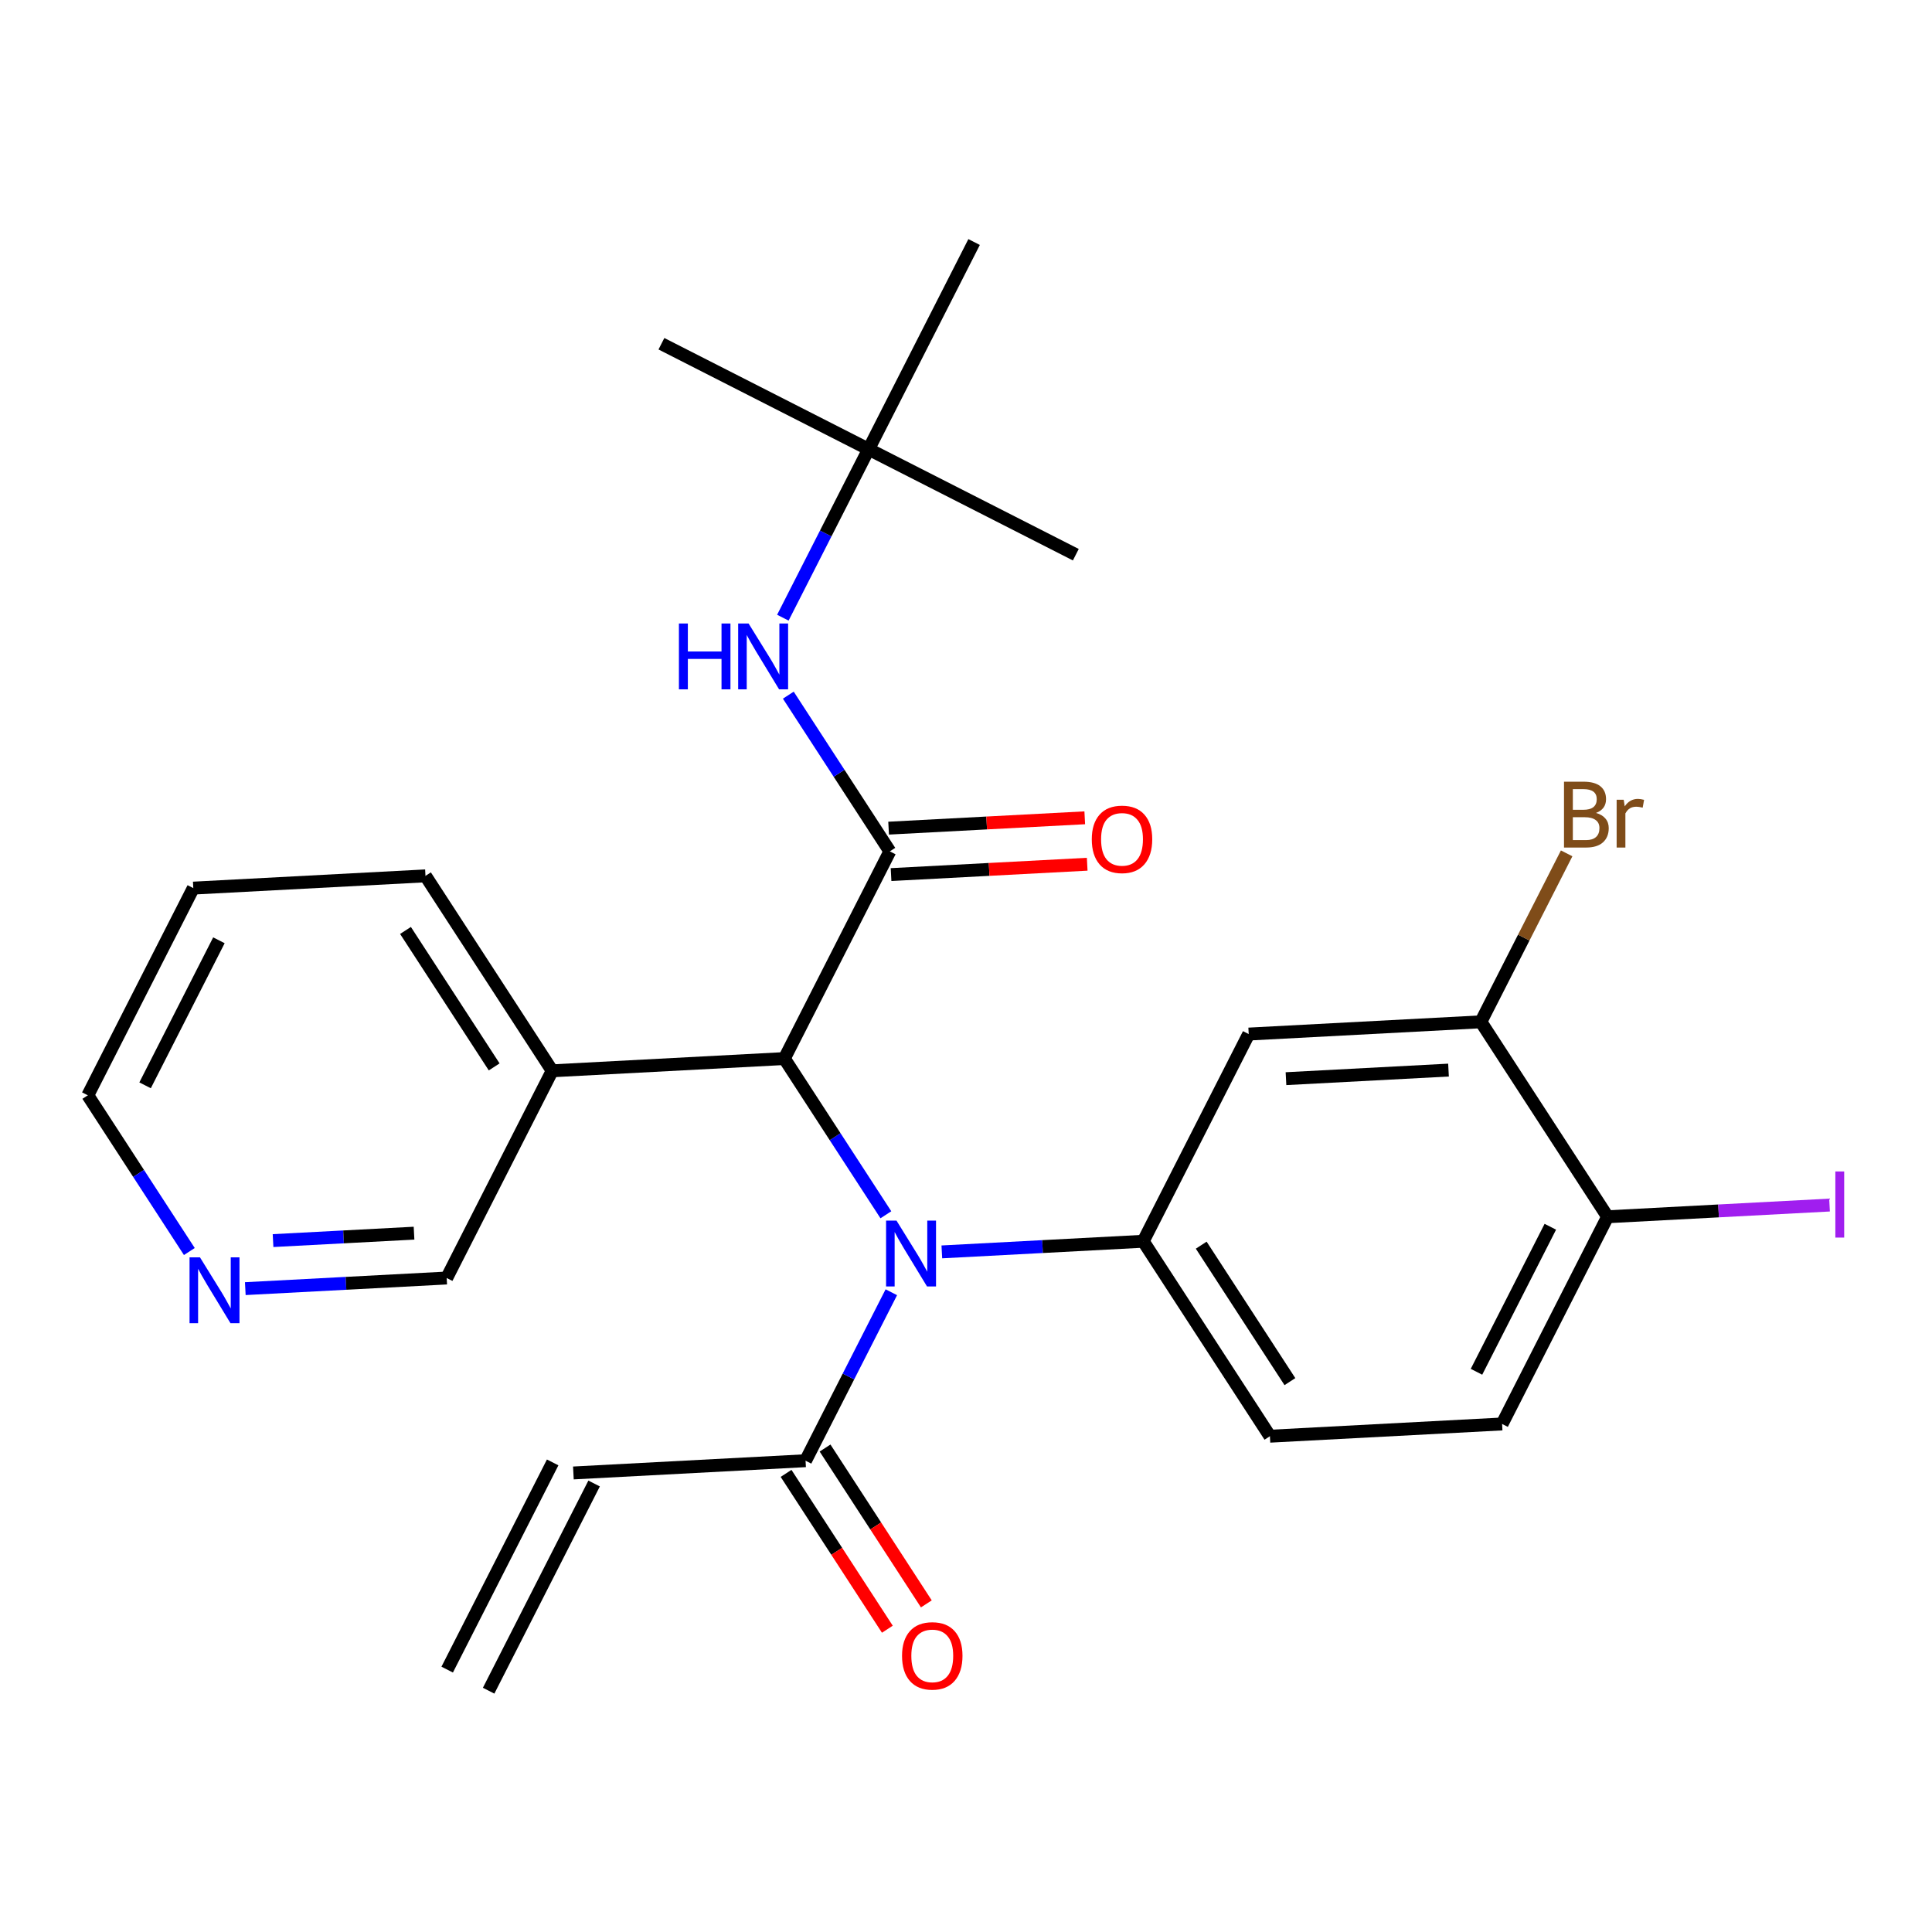 <?xml version='1.0' encoding='iso-8859-1'?>
<svg version='1.1' baseProfile='full'
              xmlns='http://www.w3.org/2000/svg'
                      xmlns:rdkit='http://www.rdkit.org/xml'
                      xmlns:xlink='http://www.w3.org/1999/xlink'
                  xml:space='preserve'
width='300px' height='300px' viewBox='0 0 300 300'>
<!-- END OF HEADER -->
<rect style='opacity:1.0;fill:#FFFFFF;stroke:none' width='300' height='300' x='0' y='0'> </rect>
<rect style='opacity:1.0;fill:#FFFFFF;stroke:none' width='300' height='300' x='0' y='0'> </rect>
<path class='bond-0 atom-0 atom-1' d='M 75.874,262.531 L 92.253,230.358' style='fill:none;fill-rule:evenodd;stroke:#000000;stroke-width:2.0px;stroke-linecap:butt;stroke-linejoin:miter;stroke-opacity:1' />
<path class='bond-0 atom-0 atom-1' d='M 69.439,259.256 L 85.818,227.082' style='fill:none;fill-rule:evenodd;stroke:#000000;stroke-width:2.0px;stroke-linecap:butt;stroke-linejoin:miter;stroke-opacity:1' />
<path class='bond-1 atom-1 atom-2' d='M 89.036,228.72 L 125.088,226.818' style='fill:none;fill-rule:evenodd;stroke:#000000;stroke-width:2.0px;stroke-linecap:butt;stroke-linejoin:miter;stroke-opacity:1' />
<path class='bond-2 atom-2 atom-3' d='M 122.061,228.786 L 129.925,240.885' style='fill:none;fill-rule:evenodd;stroke:#000000;stroke-width:2.0px;stroke-linecap:butt;stroke-linejoin:miter;stroke-opacity:1' />
<path class='bond-2 atom-2 atom-3' d='M 129.925,240.885 L 137.788,252.984' style='fill:none;fill-rule:evenodd;stroke:#FF0000;stroke-width:2.0px;stroke-linecap:butt;stroke-linejoin:miter;stroke-opacity:1' />
<path class='bond-2 atom-2 atom-3' d='M 128.115,224.851 L 135.979,236.95' style='fill:none;fill-rule:evenodd;stroke:#000000;stroke-width:2.0px;stroke-linecap:butt;stroke-linejoin:miter;stroke-opacity:1' />
<path class='bond-2 atom-2 atom-3' d='M 135.979,236.95 L 143.842,249.05' style='fill:none;fill-rule:evenodd;stroke:#FF0000;stroke-width:2.0px;stroke-linecap:butt;stroke-linejoin:miter;stroke-opacity:1' />
<path class='bond-3 atom-2 atom-4' d='M 125.088,226.818 L 131.747,213.739' style='fill:none;fill-rule:evenodd;stroke:#000000;stroke-width:2.0px;stroke-linecap:butt;stroke-linejoin:miter;stroke-opacity:1' />
<path class='bond-3 atom-2 atom-4' d='M 131.747,213.739 L 138.405,200.659' style='fill:none;fill-rule:evenodd;stroke:#0000FF;stroke-width:2.0px;stroke-linecap:butt;stroke-linejoin:miter;stroke-opacity:1' />
<path class='bond-4 atom-4 atom-5' d='M 146.247,194.393 L 161.884,193.568' style='fill:none;fill-rule:evenodd;stroke:#0000FF;stroke-width:2.0px;stroke-linecap:butt;stroke-linejoin:miter;stroke-opacity:1' />
<path class='bond-4 atom-4 atom-5' d='M 161.884,193.568 L 177.52,192.743' style='fill:none;fill-rule:evenodd;stroke:#000000;stroke-width:2.0px;stroke-linecap:butt;stroke-linejoin:miter;stroke-opacity:1' />
<path class='bond-12 atom-4 atom-13' d='M 137.558,188.63 L 129.676,176.502' style='fill:none;fill-rule:evenodd;stroke:#0000FF;stroke-width:2.0px;stroke-linecap:butt;stroke-linejoin:miter;stroke-opacity:1' />
<path class='bond-12 atom-4 atom-13' d='M 129.676,176.502 L 121.794,164.373' style='fill:none;fill-rule:evenodd;stroke:#000000;stroke-width:2.0px;stroke-linecap:butt;stroke-linejoin:miter;stroke-opacity:1' />
<path class='bond-5 atom-5 atom-6' d='M 177.52,192.743 L 197.193,223.014' style='fill:none;fill-rule:evenodd;stroke:#000000;stroke-width:2.0px;stroke-linecap:butt;stroke-linejoin:miter;stroke-opacity:1' />
<path class='bond-5 atom-5 atom-6' d='M 186.525,193.349 L 200.297,214.539' style='fill:none;fill-rule:evenodd;stroke:#000000;stroke-width:2.0px;stroke-linecap:butt;stroke-linejoin:miter;stroke-opacity:1' />
<path class='bond-26 atom-12 atom-5' d='M 193.899,160.569 L 177.52,192.743' style='fill:none;fill-rule:evenodd;stroke:#000000;stroke-width:2.0px;stroke-linecap:butt;stroke-linejoin:miter;stroke-opacity:1' />
<path class='bond-6 atom-6 atom-7' d='M 197.193,223.014 L 233.246,221.112' style='fill:none;fill-rule:evenodd;stroke:#000000;stroke-width:2.0px;stroke-linecap:butt;stroke-linejoin:miter;stroke-opacity:1' />
<path class='bond-7 atom-7 atom-8' d='M 233.246,221.112 L 249.625,188.939' style='fill:none;fill-rule:evenodd;stroke:#000000;stroke-width:2.0px;stroke-linecap:butt;stroke-linejoin:miter;stroke-opacity:1' />
<path class='bond-7 atom-7 atom-8' d='M 229.268,213.01 L 240.734,190.489' style='fill:none;fill-rule:evenodd;stroke:#000000;stroke-width:2.0px;stroke-linecap:butt;stroke-linejoin:miter;stroke-opacity:1' />
<path class='bond-8 atom-8 atom-9' d='M 249.625,188.939 L 266.857,188.03' style='fill:none;fill-rule:evenodd;stroke:#000000;stroke-width:2.0px;stroke-linecap:butt;stroke-linejoin:miter;stroke-opacity:1' />
<path class='bond-8 atom-8 atom-9' d='M 266.857,188.03 L 284.089,187.121' style='fill:none;fill-rule:evenodd;stroke:#A01EEF;stroke-width:2.0px;stroke-linecap:butt;stroke-linejoin:miter;stroke-opacity:1' />
<path class='bond-9 atom-8 atom-10' d='M 249.625,188.939 L 229.952,158.667' style='fill:none;fill-rule:evenodd;stroke:#000000;stroke-width:2.0px;stroke-linecap:butt;stroke-linejoin:miter;stroke-opacity:1' />
<path class='bond-10 atom-10 atom-11' d='M 229.952,158.667 L 236.61,145.588' style='fill:none;fill-rule:evenodd;stroke:#000000;stroke-width:2.0px;stroke-linecap:butt;stroke-linejoin:miter;stroke-opacity:1' />
<path class='bond-10 atom-10 atom-11' d='M 236.61,145.588 L 243.269,132.509' style='fill:none;fill-rule:evenodd;stroke:#7F4C19;stroke-width:2.0px;stroke-linecap:butt;stroke-linejoin:miter;stroke-opacity:1' />
<path class='bond-11 atom-10 atom-12' d='M 229.952,158.667 L 193.899,160.569' style='fill:none;fill-rule:evenodd;stroke:#000000;stroke-width:2.0px;stroke-linecap:butt;stroke-linejoin:miter;stroke-opacity:1' />
<path class='bond-11 atom-10 atom-12' d='M 224.924,166.163 L 199.687,167.495' style='fill:none;fill-rule:evenodd;stroke:#000000;stroke-width:2.0px;stroke-linecap:butt;stroke-linejoin:miter;stroke-opacity:1' />
<path class='bond-13 atom-13 atom-14' d='M 121.794,164.373 L 138.173,132.2' style='fill:none;fill-rule:evenodd;stroke:#000000;stroke-width:2.0px;stroke-linecap:butt;stroke-linejoin:miter;stroke-opacity:1' />
<path class='bond-20 atom-13 atom-21' d='M 121.794,164.373 L 85.742,166.275' style='fill:none;fill-rule:evenodd;stroke:#000000;stroke-width:2.0px;stroke-linecap:butt;stroke-linejoin:miter;stroke-opacity:1' />
<path class='bond-14 atom-14 atom-15' d='M 138.363,135.805 L 153.592,135.002' style='fill:none;fill-rule:evenodd;stroke:#000000;stroke-width:2.0px;stroke-linecap:butt;stroke-linejoin:miter;stroke-opacity:1' />
<path class='bond-14 atom-14 atom-15' d='M 153.592,135.002 L 168.82,134.198' style='fill:none;fill-rule:evenodd;stroke:#FF0000;stroke-width:2.0px;stroke-linecap:butt;stroke-linejoin:miter;stroke-opacity:1' />
<path class='bond-14 atom-14 atom-15' d='M 137.983,128.595 L 153.211,127.791' style='fill:none;fill-rule:evenodd;stroke:#000000;stroke-width:2.0px;stroke-linecap:butt;stroke-linejoin:miter;stroke-opacity:1' />
<path class='bond-14 atom-14 atom-15' d='M 153.211,127.791 L 168.44,126.988' style='fill:none;fill-rule:evenodd;stroke:#FF0000;stroke-width:2.0px;stroke-linecap:butt;stroke-linejoin:miter;stroke-opacity:1' />
<path class='bond-15 atom-14 atom-16' d='M 138.173,132.2 L 130.291,120.072' style='fill:none;fill-rule:evenodd;stroke:#000000;stroke-width:2.0px;stroke-linecap:butt;stroke-linejoin:miter;stroke-opacity:1' />
<path class='bond-15 atom-14 atom-16' d='M 130.291,120.072 L 122.409,107.943' style='fill:none;fill-rule:evenodd;stroke:#0000FF;stroke-width:2.0px;stroke-linecap:butt;stroke-linejoin:miter;stroke-opacity:1' />
<path class='bond-16 atom-16 atom-17' d='M 121.562,95.914 L 128.22,82.834' style='fill:none;fill-rule:evenodd;stroke:#0000FF;stroke-width:2.0px;stroke-linecap:butt;stroke-linejoin:miter;stroke-opacity:1' />
<path class='bond-16 atom-16 atom-17' d='M 128.22,82.834 L 134.879,69.755' style='fill:none;fill-rule:evenodd;stroke:#000000;stroke-width:2.0px;stroke-linecap:butt;stroke-linejoin:miter;stroke-opacity:1' />
<path class='bond-17 atom-17 atom-18' d='M 134.879,69.755 L 102.706,53.376' style='fill:none;fill-rule:evenodd;stroke:#000000;stroke-width:2.0px;stroke-linecap:butt;stroke-linejoin:miter;stroke-opacity:1' />
<path class='bond-18 atom-17 atom-19' d='M 134.879,69.755 L 167.052,86.134' style='fill:none;fill-rule:evenodd;stroke:#000000;stroke-width:2.0px;stroke-linecap:butt;stroke-linejoin:miter;stroke-opacity:1' />
<path class='bond-19 atom-17 atom-20' d='M 134.879,69.755 L 151.258,37.582' style='fill:none;fill-rule:evenodd;stroke:#000000;stroke-width:2.0px;stroke-linecap:butt;stroke-linejoin:miter;stroke-opacity:1' />
<path class='bond-21 atom-21 atom-22' d='M 85.742,166.275 L 66.068,136.004' style='fill:none;fill-rule:evenodd;stroke:#000000;stroke-width:2.0px;stroke-linecap:butt;stroke-linejoin:miter;stroke-opacity:1' />
<path class='bond-21 atom-21 atom-22' d='M 76.736,165.669 L 62.965,144.479' style='fill:none;fill-rule:evenodd;stroke:#000000;stroke-width:2.0px;stroke-linecap:butt;stroke-linejoin:miter;stroke-opacity:1' />
<path class='bond-27 atom-26 atom-21' d='M 69.362,198.449 L 85.742,166.275' style='fill:none;fill-rule:evenodd;stroke:#000000;stroke-width:2.0px;stroke-linecap:butt;stroke-linejoin:miter;stroke-opacity:1' />
<path class='bond-22 atom-22 atom-23' d='M 66.068,136.004 L 30.015,137.906' style='fill:none;fill-rule:evenodd;stroke:#000000;stroke-width:2.0px;stroke-linecap:butt;stroke-linejoin:miter;stroke-opacity:1' />
<path class='bond-23 atom-23 atom-24' d='M 30.015,137.906 L 13.636,170.079' style='fill:none;fill-rule:evenodd;stroke:#000000;stroke-width:2.0px;stroke-linecap:butt;stroke-linejoin:miter;stroke-opacity:1' />
<path class='bond-23 atom-23 atom-24' d='M 33.993,146.008 L 22.528,168.529' style='fill:none;fill-rule:evenodd;stroke:#000000;stroke-width:2.0px;stroke-linecap:butt;stroke-linejoin:miter;stroke-opacity:1' />
<path class='bond-24 atom-24 atom-25' d='M 13.636,170.079 L 21.519,182.208' style='fill:none;fill-rule:evenodd;stroke:#000000;stroke-width:2.0px;stroke-linecap:butt;stroke-linejoin:miter;stroke-opacity:1' />
<path class='bond-24 atom-24 atom-25' d='M 21.519,182.208 L 29.401,194.336' style='fill:none;fill-rule:evenodd;stroke:#0000FF;stroke-width:2.0px;stroke-linecap:butt;stroke-linejoin:miter;stroke-opacity:1' />
<path class='bond-25 atom-25 atom-26' d='M 38.09,200.098 L 53.726,199.274' style='fill:none;fill-rule:evenodd;stroke:#0000FF;stroke-width:2.0px;stroke-linecap:butt;stroke-linejoin:miter;stroke-opacity:1' />
<path class='bond-25 atom-25 atom-26' d='M 53.726,199.274 L 69.362,198.449' style='fill:none;fill-rule:evenodd;stroke:#000000;stroke-width:2.0px;stroke-linecap:butt;stroke-linejoin:miter;stroke-opacity:1' />
<path class='bond-25 atom-25 atom-26' d='M 42.4,192.64 L 53.346,192.063' style='fill:none;fill-rule:evenodd;stroke:#0000FF;stroke-width:2.0px;stroke-linecap:butt;stroke-linejoin:miter;stroke-opacity:1' />
<path class='bond-25 atom-25 atom-26' d='M 53.346,192.063 L 64.291,191.486' style='fill:none;fill-rule:evenodd;stroke:#000000;stroke-width:2.0px;stroke-linecap:butt;stroke-linejoin:miter;stroke-opacity:1' />
<path  class='atom-3' d='M 140.068 257.119
Q 140.068 254.664, 141.281 253.292
Q 142.494 251.92, 144.762 251.92
Q 147.029 251.92, 148.242 253.292
Q 149.455 254.664, 149.455 257.119
Q 149.455 259.602, 148.228 261.018
Q 147 262.418, 144.762 262.418
Q 142.509 262.418, 141.281 261.018
Q 140.068 259.617, 140.068 257.119
M 144.762 261.263
Q 146.321 261.263, 147.159 260.223
Q 148.011 259.169, 148.011 257.119
Q 148.011 255.111, 147.159 254.1
Q 146.321 253.075, 144.762 253.075
Q 143.202 253.075, 142.35 254.086
Q 141.512 255.097, 141.512 257.119
Q 141.512 259.184, 142.35 260.223
Q 143.202 261.263, 144.762 261.263
' fill='#FF0000'/>
<path  class='atom-4' d='M 139.207 189.533
L 142.558 194.948
Q 142.89 195.482, 143.424 196.45
Q 143.959 197.417, 143.987 197.475
L 143.987 189.533
L 145.345 189.533
L 145.345 199.757
L 143.944 199.757
L 140.348 193.836
Q 139.929 193.143, 139.482 192.349
Q 139.049 191.554, 138.919 191.309
L 138.919 199.757
L 137.59 199.757
L 137.59 189.533
L 139.207 189.533
' fill='#0000FF'/>
<path  class='atom-9' d='M 284.992 181.903
L 286.364 181.903
L 286.364 192.171
L 284.992 192.171
L 284.992 181.903
' fill='#A01EEF'/>
<path  class='atom-11' d='M 247.826 126.234
Q 248.808 126.508, 249.299 127.115
Q 249.804 127.707, 249.804 128.588
Q 249.804 130.003, 248.894 130.812
Q 247.999 131.606, 246.295 131.606
L 242.858 131.606
L 242.858 121.382
L 245.876 121.382
Q 247.623 121.382, 248.504 122.09
Q 249.385 122.797, 249.385 124.097
Q 249.385 125.642, 247.826 126.234
M 244.23 122.537
L 244.23 125.743
L 245.876 125.743
Q 246.887 125.743, 247.407 125.339
Q 247.941 124.92, 247.941 124.097
Q 247.941 122.537, 245.876 122.537
L 244.23 122.537
M 246.295 130.451
Q 247.291 130.451, 247.826 129.974
Q 248.36 129.498, 248.36 128.588
Q 248.36 127.75, 247.768 127.332
Q 247.19 126.898, 246.078 126.898
L 244.23 126.898
L 244.23 130.451
L 246.295 130.451
' fill='#7F4C19'/>
<path  class='atom-11' d='M 252.129 124.183
L 252.288 125.209
Q 253.068 124.054, 254.338 124.054
Q 254.743 124.054, 255.292 124.198
L 255.075 125.411
Q 254.454 125.267, 254.107 125.267
Q 253.501 125.267, 253.097 125.512
Q 252.707 125.743, 252.389 126.306
L 252.389 131.606
L 251.031 131.606
L 251.031 124.183
L 252.129 124.183
' fill='#7F4C19'/>
<path  class='atom-15' d='M 169.532 130.327
Q 169.532 127.872, 170.745 126.5
Q 171.958 125.128, 174.226 125.128
Q 176.493 125.128, 177.706 126.5
Q 178.919 127.872, 178.919 130.327
Q 178.919 132.811, 177.692 134.226
Q 176.464 135.627, 174.226 135.627
Q 171.973 135.627, 170.745 134.226
Q 169.532 132.825, 169.532 130.327
M 174.226 134.471
Q 175.785 134.471, 176.623 133.432
Q 177.475 132.377, 177.475 130.327
Q 177.475 128.32, 176.623 127.309
Q 175.785 126.283, 174.226 126.283
Q 172.666 126.283, 171.814 127.294
Q 170.977 128.305, 170.977 130.327
Q 170.977 132.392, 171.814 133.432
Q 172.666 134.471, 174.226 134.471
' fill='#FF0000'/>
<path  class='atom-16' d='M 105.423 96.816
L 106.81 96.816
L 106.81 101.163
L 112.037 101.163
L 112.037 96.816
L 113.424 96.816
L 113.424 107.041
L 112.037 107.041
L 112.037 102.318
L 106.81 102.318
L 106.81 107.041
L 105.423 107.041
L 105.423 96.816
' fill='#0000FF'/>
<path  class='atom-16' d='M 116.24 96.816
L 119.59 102.232
Q 119.922 102.766, 120.457 103.734
Q 120.991 104.701, 121.02 104.759
L 121.02 96.816
L 122.377 96.816
L 122.377 107.041
L 120.976 107.041
L 117.381 101.12
Q 116.962 100.427, 116.514 99.632
Q 116.081 98.838, 115.951 98.593
L 115.951 107.041
L 114.622 107.041
L 114.622 96.816
L 116.24 96.816
' fill='#0000FF'/>
<path  class='atom-25' d='M 31.05 195.238
L 34.4 200.654
Q 34.732 201.188, 35.267 202.156
Q 35.801 203.123, 35.83 203.181
L 35.83 195.238
L 37.187 195.238
L 37.187 205.463
L 35.786 205.463
L 32.191 199.542
Q 31.772 198.849, 31.324 198.054
Q 30.891 197.26, 30.761 197.015
L 30.761 205.463
L 29.432 205.463
L 29.432 195.238
L 31.05 195.238
' fill='#0000FF'/>
</svg>
